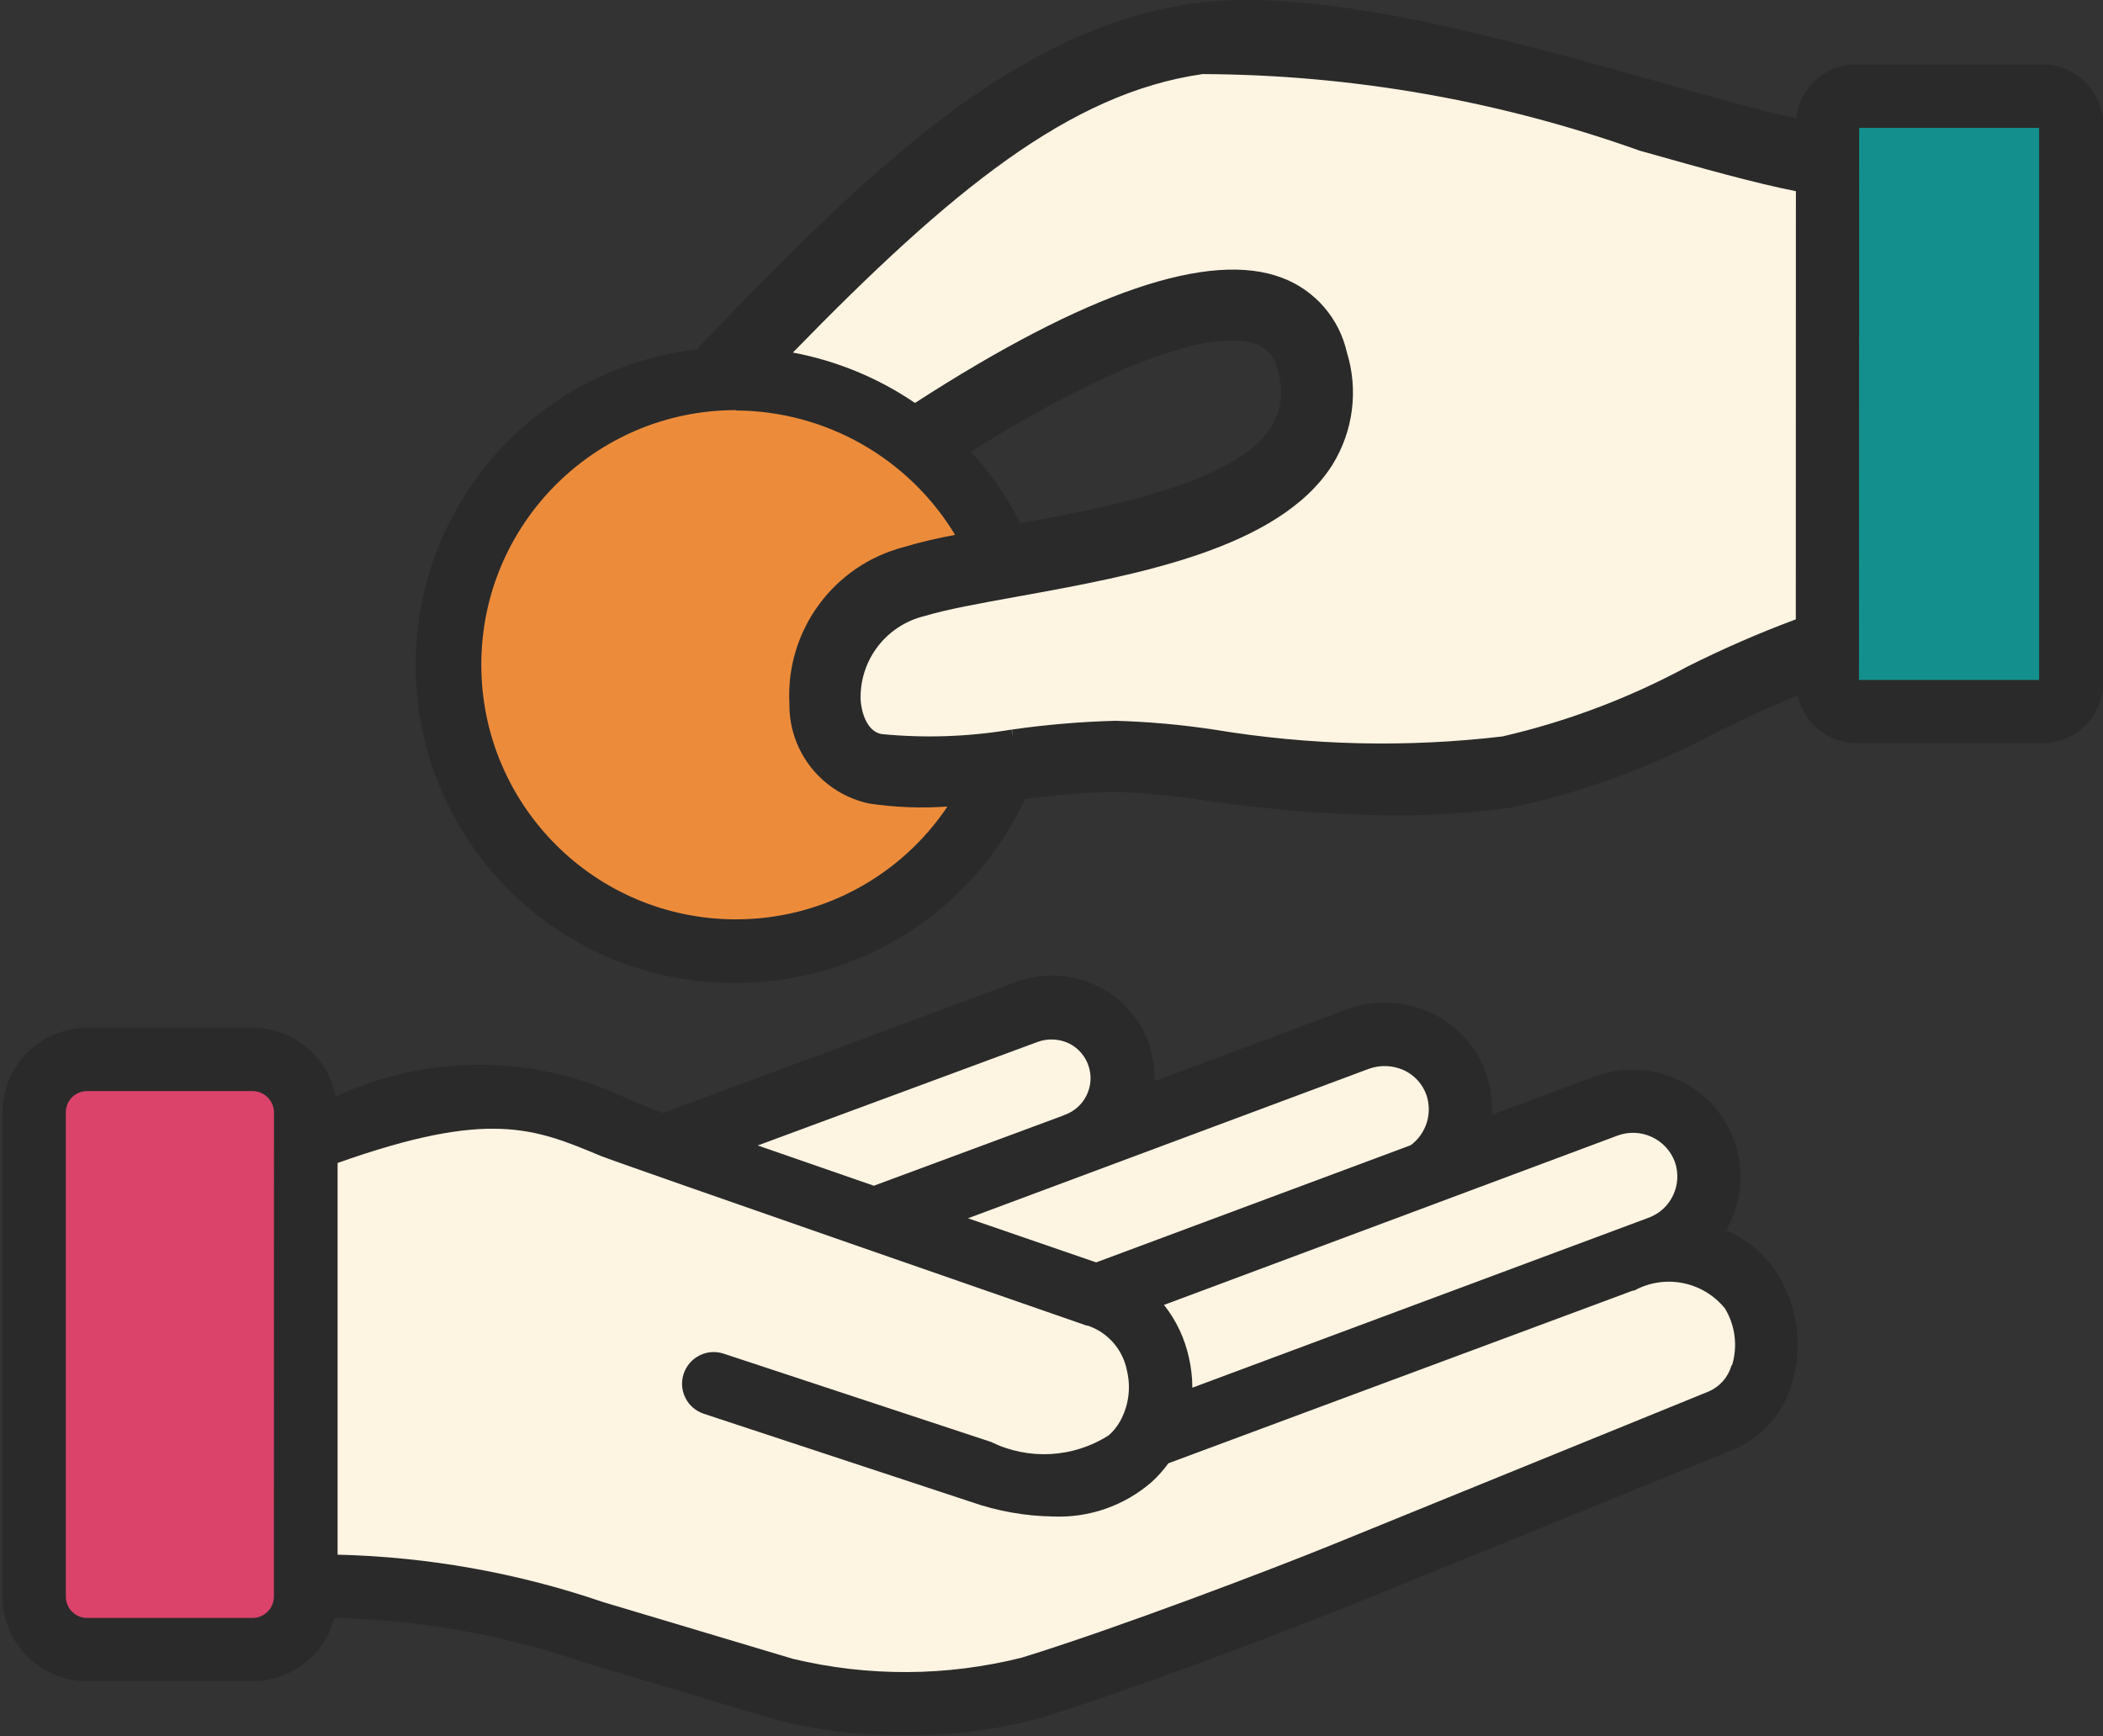<svg xmlns="http://www.w3.org/2000/svg" fill="none" viewBox="0 0 671 554" height="554" width="671">
<rect x="0" y="0" width="671" height="554" fill="#333333" stroke="none"/>
<path fill="#2A2A2A" d="M550.865 392.675L550.781 392.564C555.78 383.907 556.729 373.491 553.406 364.052C546.872 346.18 527.129 336.937 509.229 343.415H509.033L475.997 355.73C476.835 341.879 469.072 328.95 456.478 323.169C448.128 319.288 438.577 318.869 429.949 322.024H429.921L368.373 345.007C368.513 340.902 367.871 336.825 366.53 332.943C363.682 324.817 357.678 318.199 349.887 314.54C341.844 310.715 332.601 310.296 324.223 313.368L211.573 355.144C207.244 353.552 203.223 351.905 199.313 350.257C170.187 336.378 136.342 336.266 107.104 349.95C104.674 337.216 93.588 328.028 80.659 327.973H27.768C12.884 328.028 0.82 340.064 0.792 354.948V395.189V406.024V509.515C0.82 524.399 12.884 536.463 27.768 536.491H80.659C92.918 536.463 103.613 528.169 106.713 516.301C133.884 516.887 160.832 521.718 186.524 530.543L247.121 548.666C260.637 552.213 274.572 553.888 288.535 553.693C303.223 553.916 317.856 552.073 332.014 548.219C363.067 538.613 412.467 519.708 432.015 511.833L552.904 462.656C561.924 458.858 568.793 451.235 571.642 441.88C575.3 430.151 573.736 417.417 567.397 406.889C563.487 400.578 557.707 395.608 550.865 392.675ZM87.389 509.515C87.361 513.229 84.373 516.245 80.659 516.301H27.768C24.026 516.273 21.01 513.257 21.01 509.515V406.024V395.189V354.948C21.01 351.206 24.026 348.19 27.768 348.19H80.659C84.373 348.246 87.361 351.234 87.417 354.948L87.389 509.515ZM457.511 384.27C457.958 384.13 458.404 383.963 458.851 383.767L516.042 362.404C523.415 359.64 531.625 363.382 534.389 370.754C536.958 378.043 533.133 386.085 525.844 388.654L380.437 442.829C380.437 439.646 380.074 436.462 379.376 433.335C378.035 427.163 375.327 421.355 371.389 416.412L457.511 384.27ZM436.762 341.069C440.393 339.757 444.414 339.925 447.932 341.516C451.283 343.08 453.88 345.901 455.109 349.391C457.12 355.256 455.109 361.734 450.111 365.448L349.747 402.84L308.864 388.766L436.762 341.069ZM330.981 332.524C334.248 331.296 337.879 331.463 341.034 332.943C347.178 335.959 349.719 343.415 346.675 349.559C345.251 352.463 342.766 354.669 339.722 355.758L339.08 356.037L278.817 378.378L241.76 365.532L330.981 332.524ZM552.652 435.653L552.485 435.68C551.452 439.367 548.827 442.41 545.336 443.974L424.475 493.179C405.207 500.998 356.561 519.54 326.094 528.951C302.106 534.983 277.029 535.123 252.958 529.342L192.36 511.218C165.077 501.891 136.537 496.809 107.718 496.111V371.117C155.945 353.999 170.439 359.975 191.634 368.855C196.828 371.005 346.759 423.03 346.759 423.03H347.094C353.573 425.236 358.348 430.794 359.605 437.524C360.889 442.997 360.079 448.749 357.315 453.664C356.365 455.284 355.192 456.764 353.768 458.021C342.459 465.253 328.189 466.035 316.153 460.115L230.897 431.966C225.591 430.207 219.894 433.111 218.135 438.389C216.376 443.695 219.252 449.392 224.558 451.151L309.814 479.272C318.247 482.232 327.1 483.796 336.036 483.935C347.513 484.41 358.711 480.501 367.396 472.989C369.406 471.174 371.222 469.135 372.785 466.957L521.041 411.832H521.432C531.178 406.499 543.353 408.9 550.363 417.529C553.686 423.002 554.467 429.565 552.652 435.653Z"></path>
<path fill="#FDF4E2" d="M552.652 435.653L552.485 435.68C551.452 439.367 548.827 442.41 545.336 443.974L424.475 493.179C405.207 500.998 356.561 519.54 326.094 528.951C302.106 534.983 277.029 535.123 252.958 529.342L192.36 511.218C165.077 501.891 136.537 496.809 107.718 496.111V371.117C155.945 353.999 170.439 359.975 191.634 368.855C196.828 371.005 346.759 423.03 346.759 423.03H347.094C353.573 425.236 358.348 430.794 359.605 437.524C360.889 442.997 360.079 448.749 357.315 453.664C356.365 455.284 355.192 456.764 353.768 458.021C342.459 465.253 328.189 466.035 316.153 460.115L230.897 431.966C225.591 430.207 219.894 433.111 218.135 438.389C216.376 443.695 219.252 449.392 224.558 451.151L309.814 479.272C318.247 482.232 327.1 483.796 336.036 483.935C347.513 484.41 358.711 480.501 367.396 472.989C369.406 471.174 371.222 469.135 372.785 466.957L521.041 411.832H521.432C531.178 406.499 543.353 408.9 550.363 417.529C553.686 423.002 554.467 429.565 552.652 435.653Z"></path>
<path fill="#FDF4E2" d="M457.511 384.27C457.958 384.13 458.404 383.963 458.851 383.767L516.042 362.404C523.415 359.64 531.625 363.382 534.389 370.754C536.958 378.043 533.133 386.085 525.844 388.654L380.437 442.829C380.437 439.646 380.074 436.462 379.376 433.335C378.035 427.163 375.327 421.355 371.389 416.412L457.511 384.27Z"></path>
<path fill="#FDF4E2" d="M436.762 341.069C440.393 339.757 444.414 339.925 447.932 341.516C451.283 343.08 453.88 345.901 455.109 349.391C457.12 355.256 455.109 361.734 450.111 365.448L349.747 402.84L308.864 388.766L436.762 341.069Z"></path>
<path fill="#FDF4E2" d="M330.981 332.524C334.248 331.296 337.879 331.463 341.034 332.943C347.178 335.959 349.719 343.415 346.675 349.559C345.251 352.463 342.766 354.669 339.722 355.758L339.08 356.037L278.817 378.378L241.76 365.532L330.981 332.524Z"></path>
<path fill="#DB436B" d="M87.389 509.515C87.361 513.229 84.373 516.245 80.659 516.301H27.768C24.026 516.273 21.01 513.257 21.01 509.515V406.024V395.189V354.948C21.01 351.206 24.026 348.19 27.768 348.19H80.659C84.373 348.246 87.361 351.234 87.417 354.948L87.389 509.515Z"></path>
<path fill="#2A2A2A" d="M651.787 20.57H592.39C582.505 20.515 574.183 27.943 573.122 37.8C561.365 35.203 546.425 30.987 529.335 26.155C480.801 12.528 420.454 -4.59 380.549 1.134C323.832 9.233 277.197 53.941 222.296 111.523C170.857 117.499 132.209 161.286 132.628 213.088C133.102 269.078 178.872 314.121 234.862 313.647C274.377 313.675 310.344 290.804 327.044 254.976C336.734 253.663 346.508 252.881 356.282 252.686C365.916 253.077 375.522 254.026 385.045 255.534C404.788 258.41 424.726 259.974 444.693 260.225C457.455 260.253 470.217 259.388 482.867 257.601C505.766 252.602 527.827 244.42 548.436 233.278C557.009 229.228 565.805 225.04 573.568 221.884C575.467 230.764 583.314 237.131 592.39 237.131H651.787C662.399 237.103 671 228.53 671 217.919V39.811C671 29.199 662.399 20.598 651.787 20.57ZM234.751 293.373C189.875 293.345 153.544 256.93 153.572 212.054C153.6 167.178 190.014 130.847 234.89 130.875V130.987C263.486 131.183 289.931 146.206 304.731 170.669C299.202 171.702 293.338 173.071 288.423 174.551C265.887 180.415 250.612 201.303 251.869 224.565C251.673 239.98 262.425 253.356 277.532 256.456C285.742 257.656 294.036 257.964 302.302 257.377C287.194 279.885 261.866 293.401 234.751 293.373ZM572.982 197.645C561.198 202.029 549.664 207.056 538.438 212.697C519.84 222.75 499.957 230.262 479.348 235.009C448.798 238.611 417.913 237.885 387.586 232.859C377.114 231.267 366.586 230.317 356.002 230.01C344.916 230.29 333.857 231.239 322.883 232.803L323.162 235.428L322.799 232.803C309.088 235.121 295.153 235.595 281.33 234.255C276.499 233.445 274.823 227.05 274.6 223.364C274.181 210.714 282.726 199.544 295.013 196.584C302.125 194.442 312.341 192.597 324.441 190.412C324.647 190.375 324.854 190.338 325.061 190.3C325.13 190.288 325.199 190.275 325.268 190.263C362.178 183.567 408.003 175.255 425.062 148.44C431.792 137.661 433.495 124.481 429.725 112.361C427.268 101.526 419.532 92.618 409.144 88.68C386.022 79.8 346.591 93.26 291.942 128.586C280.213 120.599 266.948 115.126 252.986 112.501C303.419 60.699 341.369 29.674 383.732 23.642C431.261 23.838 478.399 32.104 523.163 48.077C523.532 48.181 523.901 48.285 524.268 48.388C543.327 53.76 559.996 58.458 573.01 61.006L572.982 197.645ZM309.786 144.14H309.842C352.623 117.22 386.497 104.402 401.018 109.848C404.536 111.244 407.05 114.399 407.636 118.141C409.647 124.145 408.949 130.708 405.737 136.153C394.344 154.081 353.657 161.845 325.564 166.955C321.375 158.633 316.069 150.982 309.786 144.14ZM650.614 216.969H593.144L593.2 40.788H650.614V216.969Z"></path>
<path fill="#EC8C3B" d="M234.751 293.373C189.875 293.345 153.544 256.93 153.572 212.054C153.6 167.178 190.014 130.847 234.89 130.875V130.987C263.486 131.183 289.931 146.206 304.731 170.669C299.202 171.702 293.338 173.071 288.423 174.551C265.887 180.415 250.612 201.303 251.869 224.565C251.673 239.98 262.425 253.356 277.532 256.456C285.742 257.656 294.036 257.964 302.302 257.377C287.194 279.885 261.866 293.401 234.751 293.373Z"></path>
<path fill="#13908D" d="M650.614 216.969H593.144L593.2 40.788H650.614V216.969Z"></path>
<path fill="#FDF4E2" d="M572.982 197.645C561.198 202.029 549.664 207.056 538.438 212.697C519.84 222.75 499.957 230.262 479.348 235.009C448.798 238.611 417.913 237.885 387.586 232.859C377.114 231.267 366.586 230.317 356.002 230.01C344.916 230.29 333.857 231.239 322.883 232.803L323.162 235.428L322.799 232.803C309.088 235.121 295.153 235.595 281.33 234.255C276.499 233.445 274.823 227.05 274.6 223.364C274.181 210.714 282.726 199.544 295.013 196.584C302.125 194.442 312.341 192.597 324.441 190.412L325.061 190.3L325.268 190.263C362.178 183.567 408.003 175.255 425.062 148.44C431.792 137.661 433.495 124.481 429.725 112.361C427.268 101.526 419.532 92.618 409.144 88.68C386.022 79.8 346.591 93.26 291.942 128.586C280.213 120.599 266.948 115.126 252.986 112.501C303.419 60.699 341.369 29.674 383.732 23.642C431.261 23.838 478.399 32.104 523.163 48.077L524.268 48.388C543.327 53.76 559.996 58.458 573.01 61.006L572.982 197.645Z"></path>
</svg>
